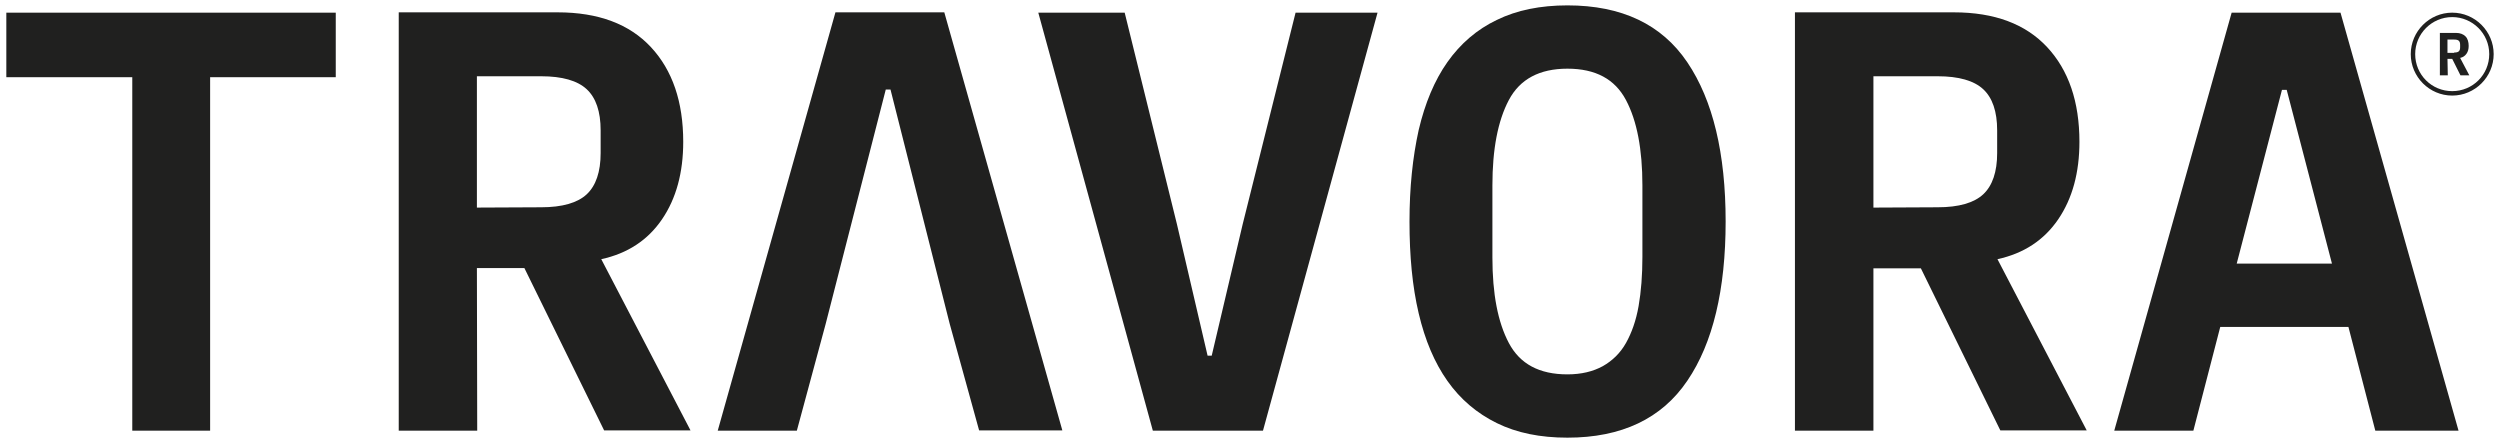 <svg xml:space="preserve" style="enable-background:new 0 0 790 140;" viewBox="0 0 790 140" y="0px" x="0px" xmlns:xlink="http://www.w3.org/1999/xlink" xmlns="http://www.w3.org/2000/svg" id="Ebene_1" version="1.1">
<style type="text/css">
	.st0{fill:#20201F;}
</style>
<g>
	<path d="M66.4,24.4v111.7H41.8V24.4H2V4h104.1v20.4H66.4z" class="st0"></path>
	<path d="M150.8,136.1H126V3.9h50.2c12.9,0,22.7,3.7,29.5,11s10.2,17.3,10.2,29.9c0,9.7-2.2,17.9-6.7,24.5
		S198.3,80.1,190,81.9l28.2,54.1h-27.3l-25.2-51.3h-15L150.8,136.1L150.8,136.1z M171,65.5c6.7,0,11.5-1.4,14.4-4.1s4.4-7.1,4.4-13
		v-7.2c0-6-1.5-10.3-4.4-13s-7.7-4.1-14.4-4.1h-20.3v41.5L171,65.5L171,65.5z" class="st0"></path>
	<path d="M260.9,102.4l-9.1,33.7h-25L264,3.9h34.4L335.7,136h-26.3l-9.3-33.7l-18.7-74h-1.5L260.9,102.4z" class="st0"></path>
	<path d="M364.3,136.1L328.1,4h27.3l16.5,66.8l9.7,41.6h1.3l9.8-41.6L409.4,4h25.9l-36.2,132.1H364.3z" class="st0"></path>
	<path d="M495.3,138.3c-8.6,0-16-1.5-22.3-4.6s-11.5-7.5-15.6-13.3s-7.1-12.9-9.1-21.4s-2.9-18.1-2.9-29
		c0-10.7,1-20.3,2.9-28.9c2-8.5,5-15.7,9.1-21.5S466.7,9.3,473,6.3c6.3-3.1,13.8-4.6,22.3-4.6c17.2,0,29.8,6,37.9,18
		c8.1,12,12.1,28.8,12.1,50.3s-4,38.4-12.1,50.3C525.1,132.3,512.4,138.3,495.3,138.3z M495.3,118.3c4.4,0,8.1-0.9,11.2-2.6
		c3-1.7,5.5-4.1,7.3-7.3s3.2-7.1,4-11.7c0.8-4.6,1.2-9.8,1.2-15.5V58.6c0-11.4-1.7-20.4-5.2-27s-9.6-9.9-18.5-9.9
		c-8.8,0-15,3.3-18.5,9.9s-5.2,15.6-5.2,27v22.8c0,11.4,1.7,20.4,5.2,27C480.3,115,486.4,118.3,495.3,118.3z" class="st0"></path>
	<path d="M592,136.1h-24.8V3.9h50.2c12.9,0,22.7,3.7,29.5,11s10.2,17.3,10.2,29.9c0,9.7-2.2,17.9-6.7,24.5
		s-10.9,10.8-19.2,12.6l28.2,54.1h-27.3L607,84.8h-15V136.1z M612.3,65.5c6.7,0,11.5-1.4,14.4-4.1s4.4-7.1,4.4-13v-7.2
		c0-6-1.5-10.3-4.4-13s-7.7-4.1-14.4-4.1H592v41.5L612.3,65.5L612.3,65.5z" class="st0"></path>
</g>
<path d="M750.6,136.1h26.3L739.6,4h-34.4l-37.1,132.1h25l8.5-32.8h40.5L750.6,136.1z M706.8,83.3l14.3-54.9h1.5
	l14.3,54.9H706.8z" class="st0"></path>
<g>
	<path d="M774.9,5.4c6.4,0,11.7,5.2,11.7,11.7s-5.2,11.7-11.7,11.7s-11.7-5.2-11.7-11.7S768.5,5.4,774.9,5.4 M774.9,4
		c-7.2,0-13.1,5.9-13.1,13.1s5.9,13.1,13.1,13.1c7.2,0,13.1-5.9,13.1-13.1S782.1,4,774.9,4L774.9,4z" class="st0"></path>
</g>
<path d="M773.5,23.8H771V10.4h5.1c1.3,0,2.3,0.4,3,1.1s1,1.8,1,3c0,1-0.2,1.8-0.7,2.5s-1.1,1.1-2,1.3l2.9,5.5h-2.8
	l-2.6-5.2h-1.5L773.5,23.8L773.5,23.8z M775.5,16.6c0.7,0,1.2-0.1,1.5-0.4s0.4-0.7,0.4-1.3v-0.7c0-0.6-0.1-1-0.4-1.3
	c-0.3-0.3-0.8-0.4-1.5-0.4h-2.1v4.2h2.1V16.6z" class="st0"></path>
</svg>

